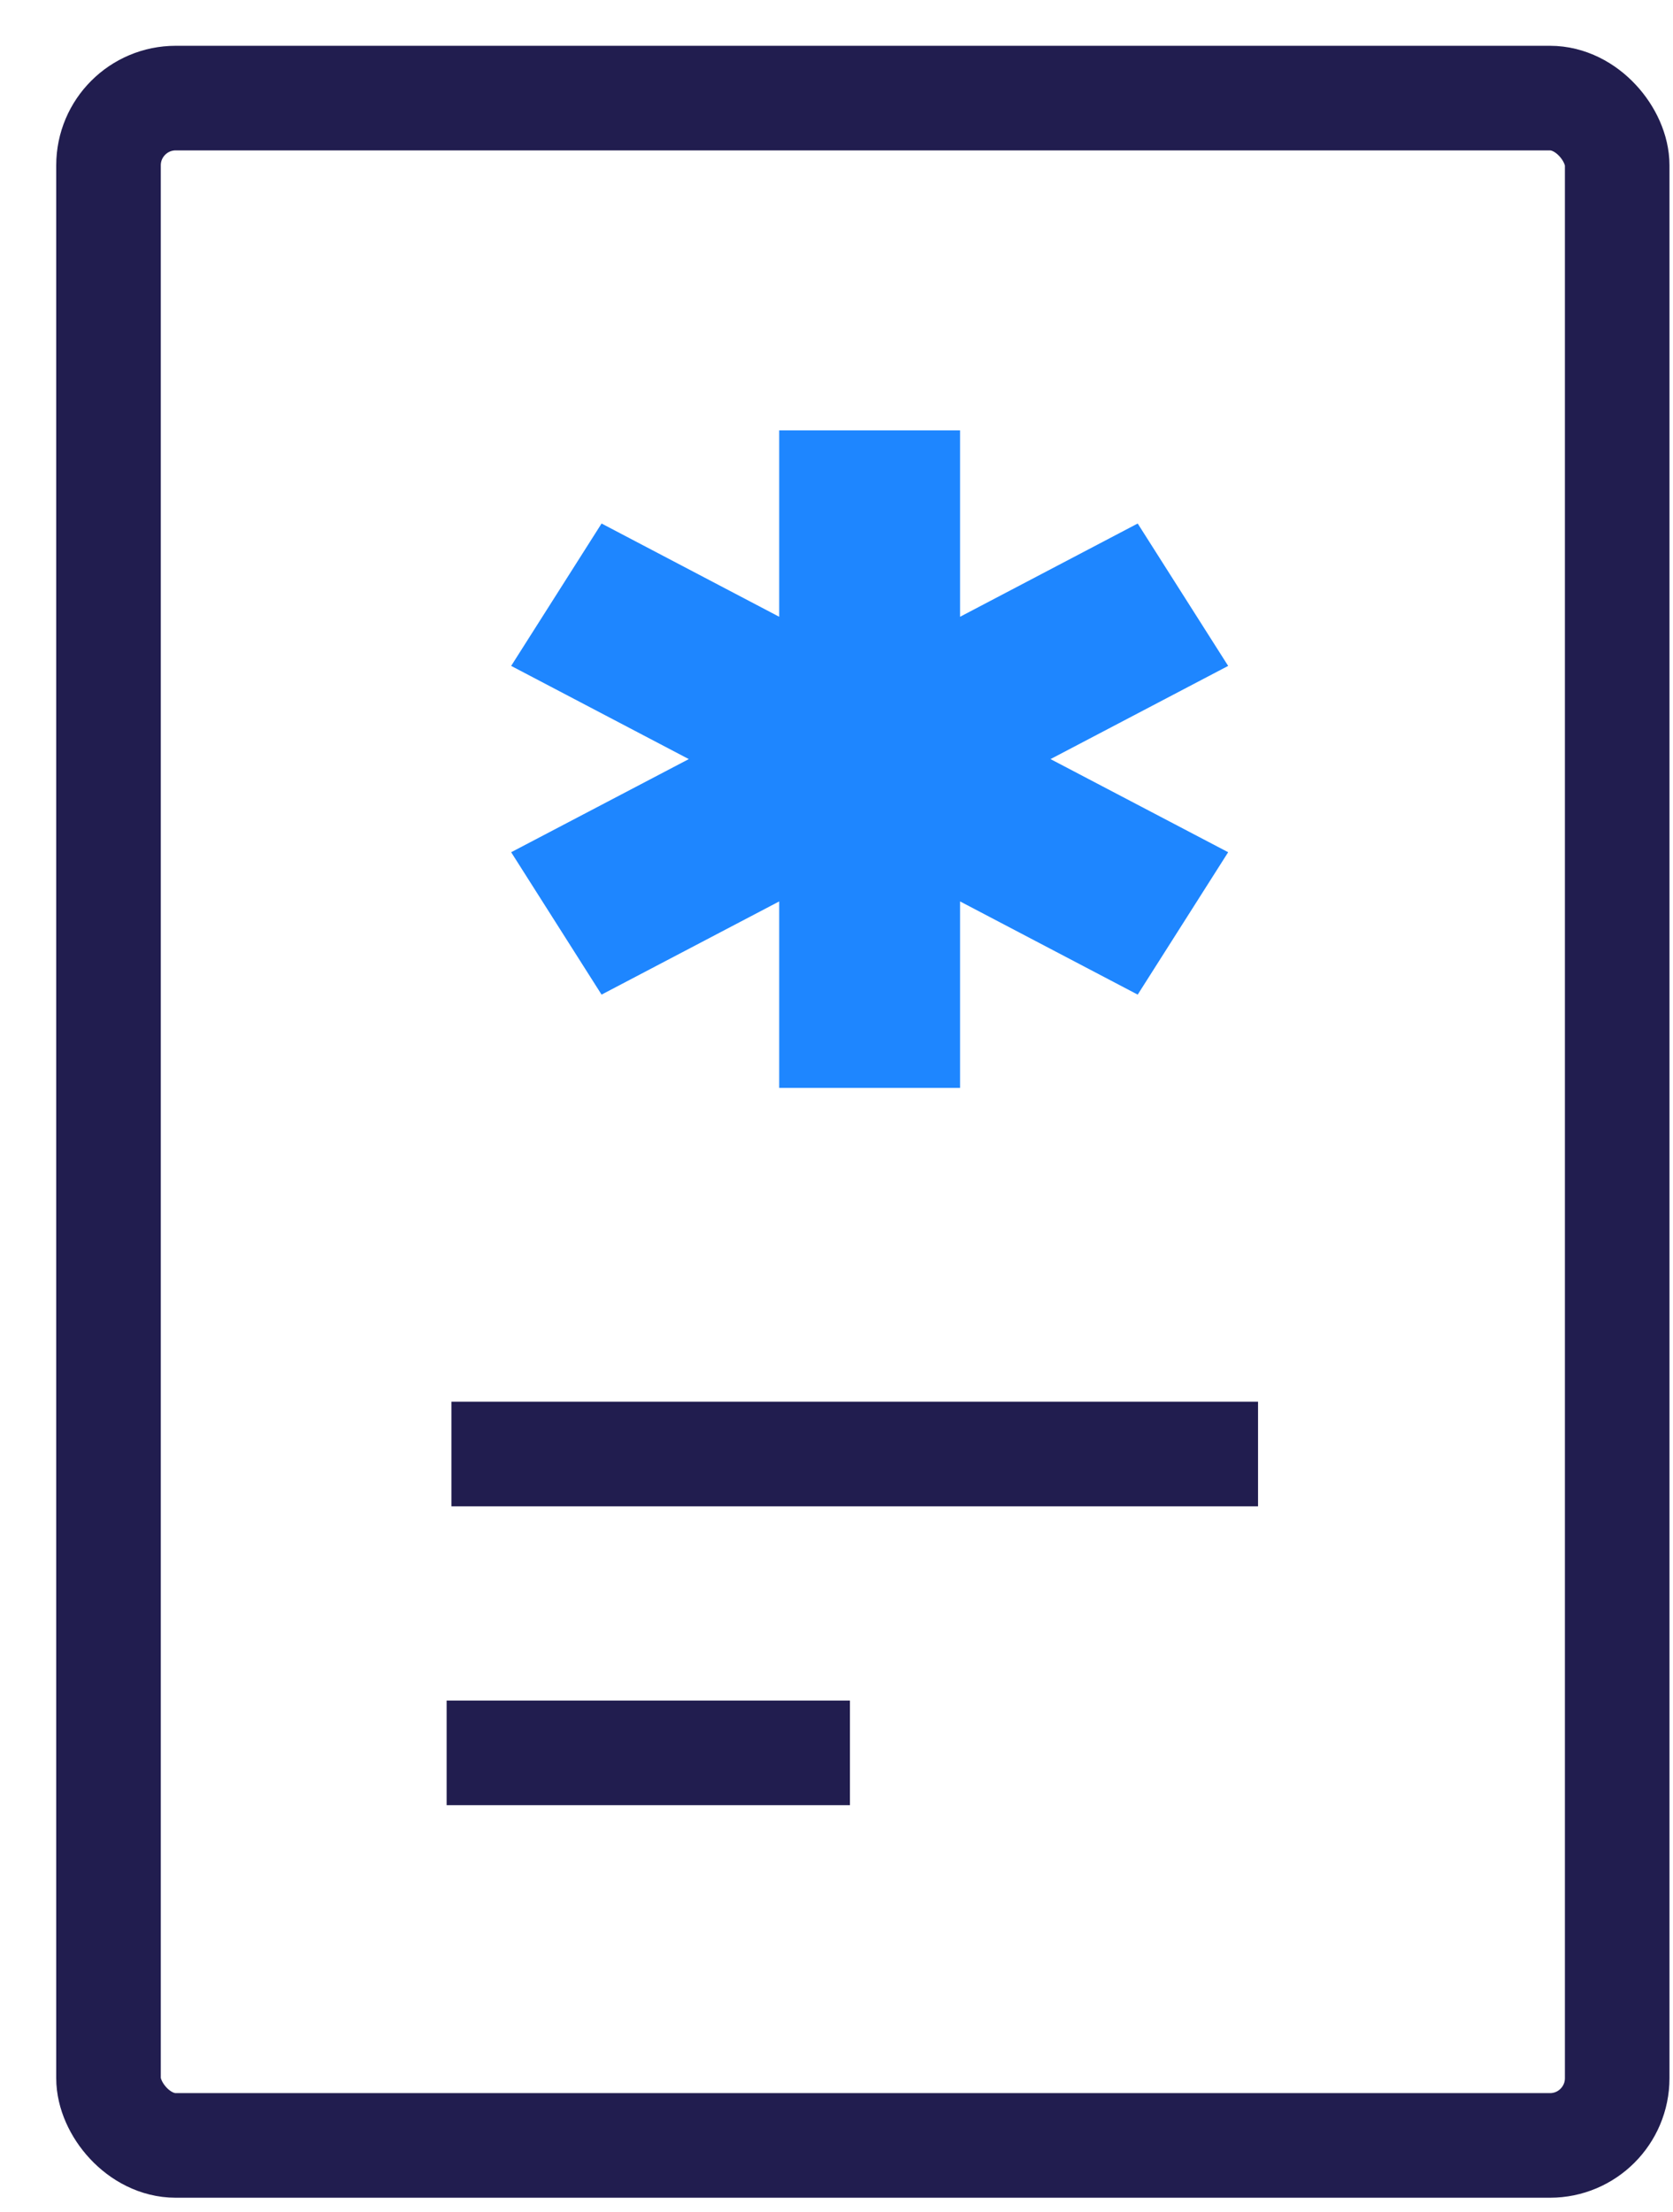 <svg width="28" height="37" viewBox="0 0 28 37" fill="none" xmlns="http://www.w3.org/2000/svg">
<rect x="1.816" y="1.641" width="25.25" height="34.25" rx="1.125" stroke="#211D4F" stroke-width="1.75"/>
<path d="M13.041 10.318V7.199H16.068V10.318L19.041 8.758L20.555 11.14L17.582 12.699L20.555 14.257L19.041 16.639L16.068 15.08V18.199H13.041V15.08L10.068 16.639L8.555 14.257L11.528 12.699L8.555 11.14L10.068 8.758L13.041 10.318Z" fill="#1E86FF"/>
<line x1="7.555" y1="24.324" x2="21.055" y2="24.324" stroke="#211D4F" stroke-width="1.75"/>
<line x1="7.475" y1="29.324" x2="14.225" y2="29.324" stroke="#211D4F" stroke-width="1.75"/>
</svg>
